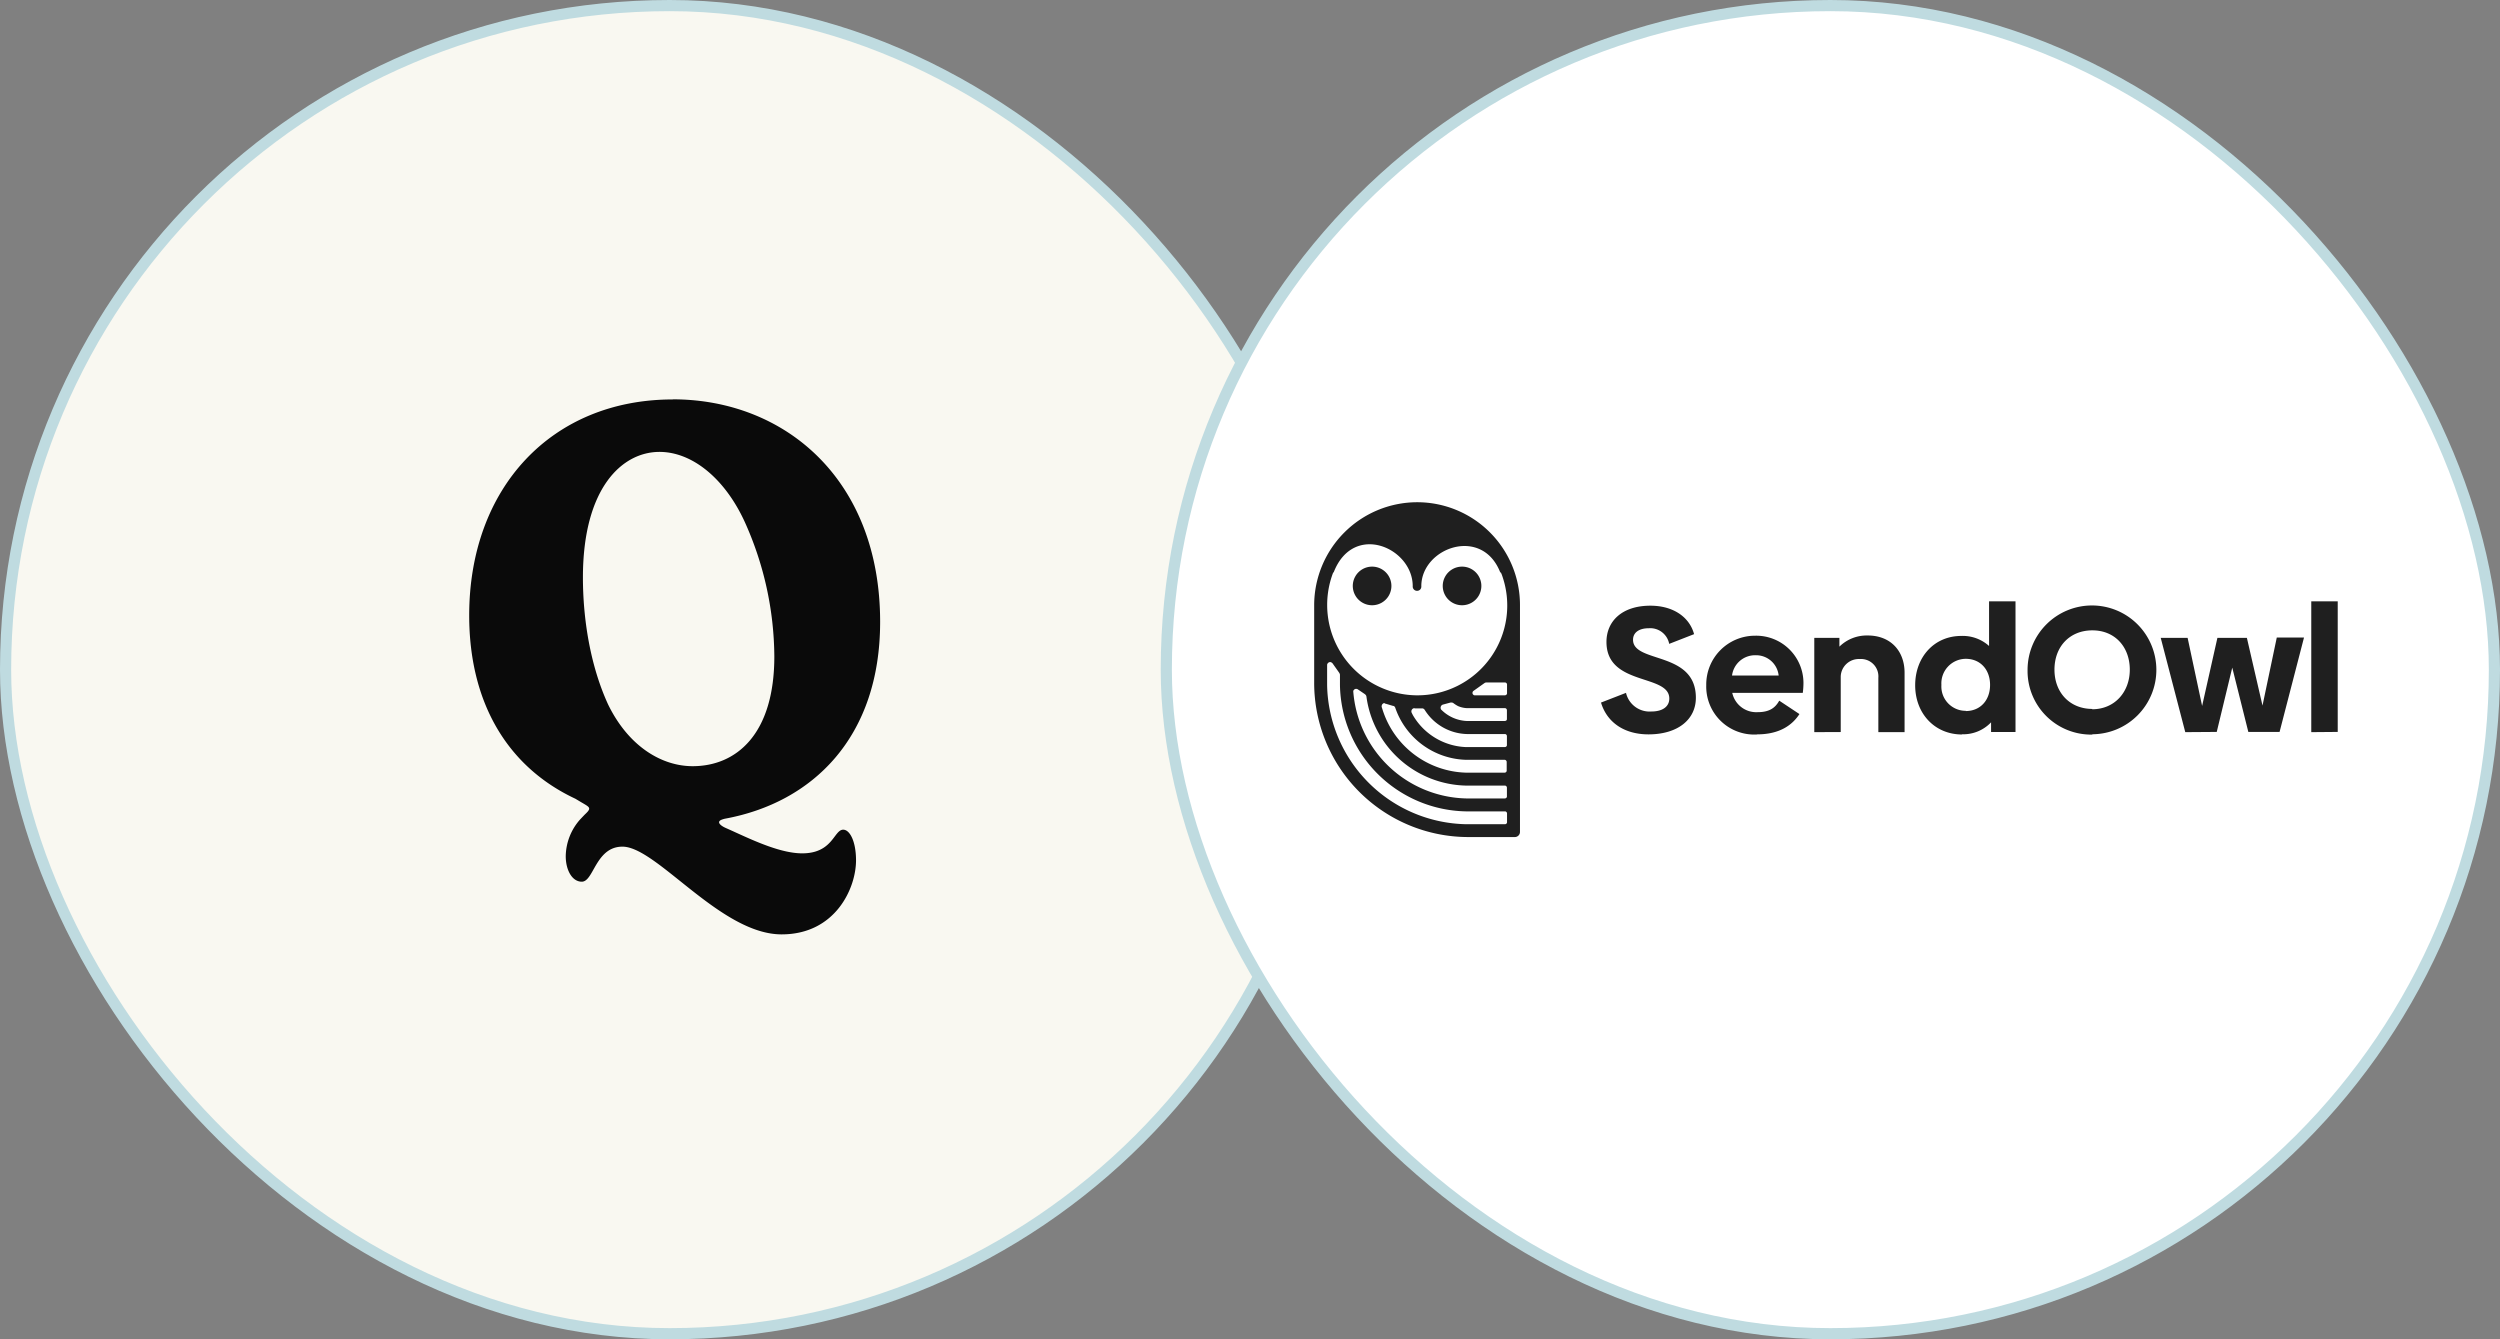 <svg xmlns="http://www.w3.org/2000/svg" fill="none" viewBox="0 0 224 120">
  <rect x="0" y="0" width="224" height="120" fill="#808080" stroke="none"/>
  <rect width="119" height="119" x="0.5" y="0.5" fill="#F9F8F1" rx="59.5"/>
  <path fill="#0A0A0A" fill-rule="evenodd" d="M78.86 55.72c0-12.8-8.57-19.94-18.58-19.94v.01c-10.84 0-18.24 7.91-18.24 19.35 0 7.75 3.37 13.55 9.52 16.43l.5.3c.55.32.73.42.73.59 0 .15-.2.34-.42.55l-.38.4a5.06 5.06 0 0 0-1.3 3.3c0 1.25.57 2.29 1.44 2.29.43 0 .72-.51 1.06-1.12.51-.9 1.15-2.02 2.58-2.02 1.32 0 3.13 1.45 5.19 3.1 2.75 2.2 5.95 4.76 9.07 4.76 4.81 0 6.67-4.12 6.67-6.63 0-1.69-.55-2.75-1.15-2.75-.29 0-.49.26-.75.6-.47.63-1.14 1.52-2.92 1.52-1.87 0-4.2-1.07-5.98-1.88a75.8 75.8 0 0 0-.82-.37c-.45-.19-.65-.4-.65-.53 0-.16.2-.24.5-.32 7.9-1.44 13.93-7.32 13.93-17.64ZM54.5 63.15c-1.64-3.55-2.27-7.78-2.27-11.41 0-8 3.5-11.25 6.86-11.25 2.91 0 5.83 2.35 7.62 6.23a29.7 29.7 0 0 1 2.67 12.1c0 7-3.43 9.83-7.32 9.83-2.7 0-5.69-1.69-7.56-5.5Z" clip-rule="evenodd"/>
  <rect width="119" height="119" x="0.5" y="0.5" stroke="#BFDBE0" rx="59.5"/>
  <rect width="119" height="119" x="104.5" y="0.5" fill="#fff" rx="59.5"/>
  <path fill="#1F1F1F" d="M147.7 65.8c2.64 0 4.25-1.34 4.25-3.28 0-4.22-5.63-3.06-5.63-5.2 0-.6.48-1.03 1.42-1.03a1.73 1.73 0 0 1 1.82 1.4l2.23-.87c-.41-1.52-1.85-2.55-3.92-2.55-2.5 0-3.93 1.36-3.93 3.25 0 3.97 5.63 2.84 5.63 5.07 0 .72-.6 1.16-1.6 1.16a2.17 2.17 0 0 1-2.28-1.67l-2.24.87c.55 1.82 2.13 2.85 4.26 2.85Zm9.72 0c2.06 0 3.18-.85 3.81-1.82l-1.81-1.2c-.37.67-.91 1.03-1.94 1.03a2.2 2.2 0 0 1-2.27-1.73h6.32c.04-.3.06-.6.06-.9a4.24 4.24 0 0 0-4.35-4.22 4.37 4.37 0 0 0-4.36 4.43 4.3 4.3 0 0 0 4.54 4.42v-.01Zm1.95-5.27h-4.18a2.08 2.08 0 0 1 2.13-1.82 2.03 2.03 0 0 1 2.05 1.84v-.02Zm5.56 5.06v-5a1.62 1.62 0 0 1 1.7-1.54 1.56 1.56 0 0 1 1.67 1.68v4.87h2.35v-5.32c0-1.98-1.28-3.34-3.3-3.34a3.49 3.49 0 0 0-2.54 1v-.79h-2.25v8.45l2.38-.01Zm10.87.2a3.43 3.43 0 0 0 2.6-1.07v.87h2.19V53.88h-2.37v4a3.52 3.52 0 0 0-2.49-.9c-2.42 0-4.13 1.89-4.13 4.42 0 2.54 1.76 4.41 4.2 4.41v-.01Zm.33-2.1a2.18 2.18 0 0 1-2.18-2.32 2.2 2.2 0 0 1 2.18-2.34c1.3 0 2.18.96 2.18 2.34s-.88 2.34-2.18 2.34v-.01Zm11.35 2.1a5.77 5.77 0 1 0-5.81-5.77 5.7 5.7 0 0 0 5.79 5.8l.02-.02Zm0-2.27c-2.02 0-3.4-1.46-3.4-3.52 0-2.07 1.37-3.52 3.4-3.52s3.35 1.5 3.35 3.52c0 2.01-1.36 3.55-3.37 3.55l.02-.03Zm11.14 2.06 1.39-5.76 1.44 5.76h2.8l2.19-8.46H204l-1.28 6.1-1.4-6.07h-2.64l-1.37 6.1-1.3-6.1h-2.41l2.2 8.45 2.82-.02Zm10.84 0v-11.7h-2.37V65.6l2.37-.02ZM126.96 45a9.21 9.21 0 0 1 9.23 9.23v20.32a.46.46 0 0 1-.46.45h-4.17a13.82 13.82 0 0 1-13.81-13.85v-6.92a9.24 9.24 0 0 1 9.22-9.23Zm-7.77 14.32a.29.29 0 0 0-.28.24v1.82a12.7 12.7 0 0 0 12.46 12.47h3.47a.19.19 0 0 0 .19-.15v-.81a.19.19 0 0 0-.16-.19h-3.5a11.51 11.51 0 0 1-11.31-11.34v-.9a.3.3 0 0 0-.04-.13l-.02-.04-.58-.82a.28.28 0 0 0-.1-.1.28.28 0 0 0-.13-.05Zm2.32 2.4a.28.28 0 0 0-.26.2 10.39 10.39 0 0 0 10.11 9.62h3.47a.19.19 0 0 0 .19-.15v-.81a.19.19 0 0 0-.16-.19h-3.48a9.21 9.21 0 0 1-8.95-7.99.29.29 0 0 0-.1-.17l-.03-.03-.62-.42a.28.28 0 0 0-.17-.06Zm2.56 1.28H124a.29.29 0 0 0-.2.24.3.3 0 0 0 0 .11l.05.15a8.08 8.08 0 0 0 7.5 5.73h3.47a.19.19 0 0 0 .18-.16v-.8a.2.2 0 0 0-.16-.19h-3.47a6.91 6.91 0 0 1-6.36-4.68.29.29 0 0 0-.14-.15h-.05l-.67-.2h-.05l-.04-.05Zm2.68.45a.29.29 0 0 0-.26.42l.1.2a5.76 5.76 0 0 0 4.8 2.87h3.45c.04 0 .08-.02.12-.05a.2.2 0 0 0 .06-.1v-.83a.19.19 0 0 0-.16-.19h-3.44a4.6 4.6 0 0 1-3.77-2.17.28.28 0 0 0-.2-.13h-.72l.02-.02Zm3.26-.5h-.05l-.67.18a.29.29 0 0 0-.2.2.28.28 0 0 0 0 .16c0 .04.03.09.07.12a3.44 3.44 0 0 0 2.24.99h3.44c.04 0 .08-.02.12-.04a.2.2 0 0 0 .06-.11v-.81a.19.19 0 0 0-.16-.19h-3.41a2.27 2.27 0 0 1-.8-.18 2.85 2.85 0 0 1-.44-.28.29.29 0 0 0-.2-.04ZM119.53 51.2l-.05.15v-.12a8.1 8.1 0 0 0 7.37 11.07 8.05 8.05 0 0 0 7.7-10.84l-.1-.23v.13c-1.6-4.28-7.1-2.3-7.1 1.16a.4.4 0 0 1-.1.3.39.39 0 0 1-.67-.3c0-3.43-5.26-5.74-7.05-1.32Zm15.31 9.95h-1.68a.3.3 0 0 0-.13.04l-.03.02-.97.69a.23.23 0 0 0-.08.1.23.23 0 0 0-.01.13c0 .04.03.08.06.11s.07.06.12.06h2.72a.2.2 0 0 0 .19-.15v-.84a.19.19 0 0 0-.19-.16Zm-11.9-10.38a1.73 1.73 0 1 1 0 3.46 1.73 1.73 0 0 1 0-3.46Zm8.06 0a1.73 1.73 0 1 1 0 3.46 1.73 1.73 0 0 1 0-3.46Z"/>
  <rect width="119" height="119" x="104.5" y="0.5" stroke="#BFDBE0" rx="59.5"/>
</svg>
